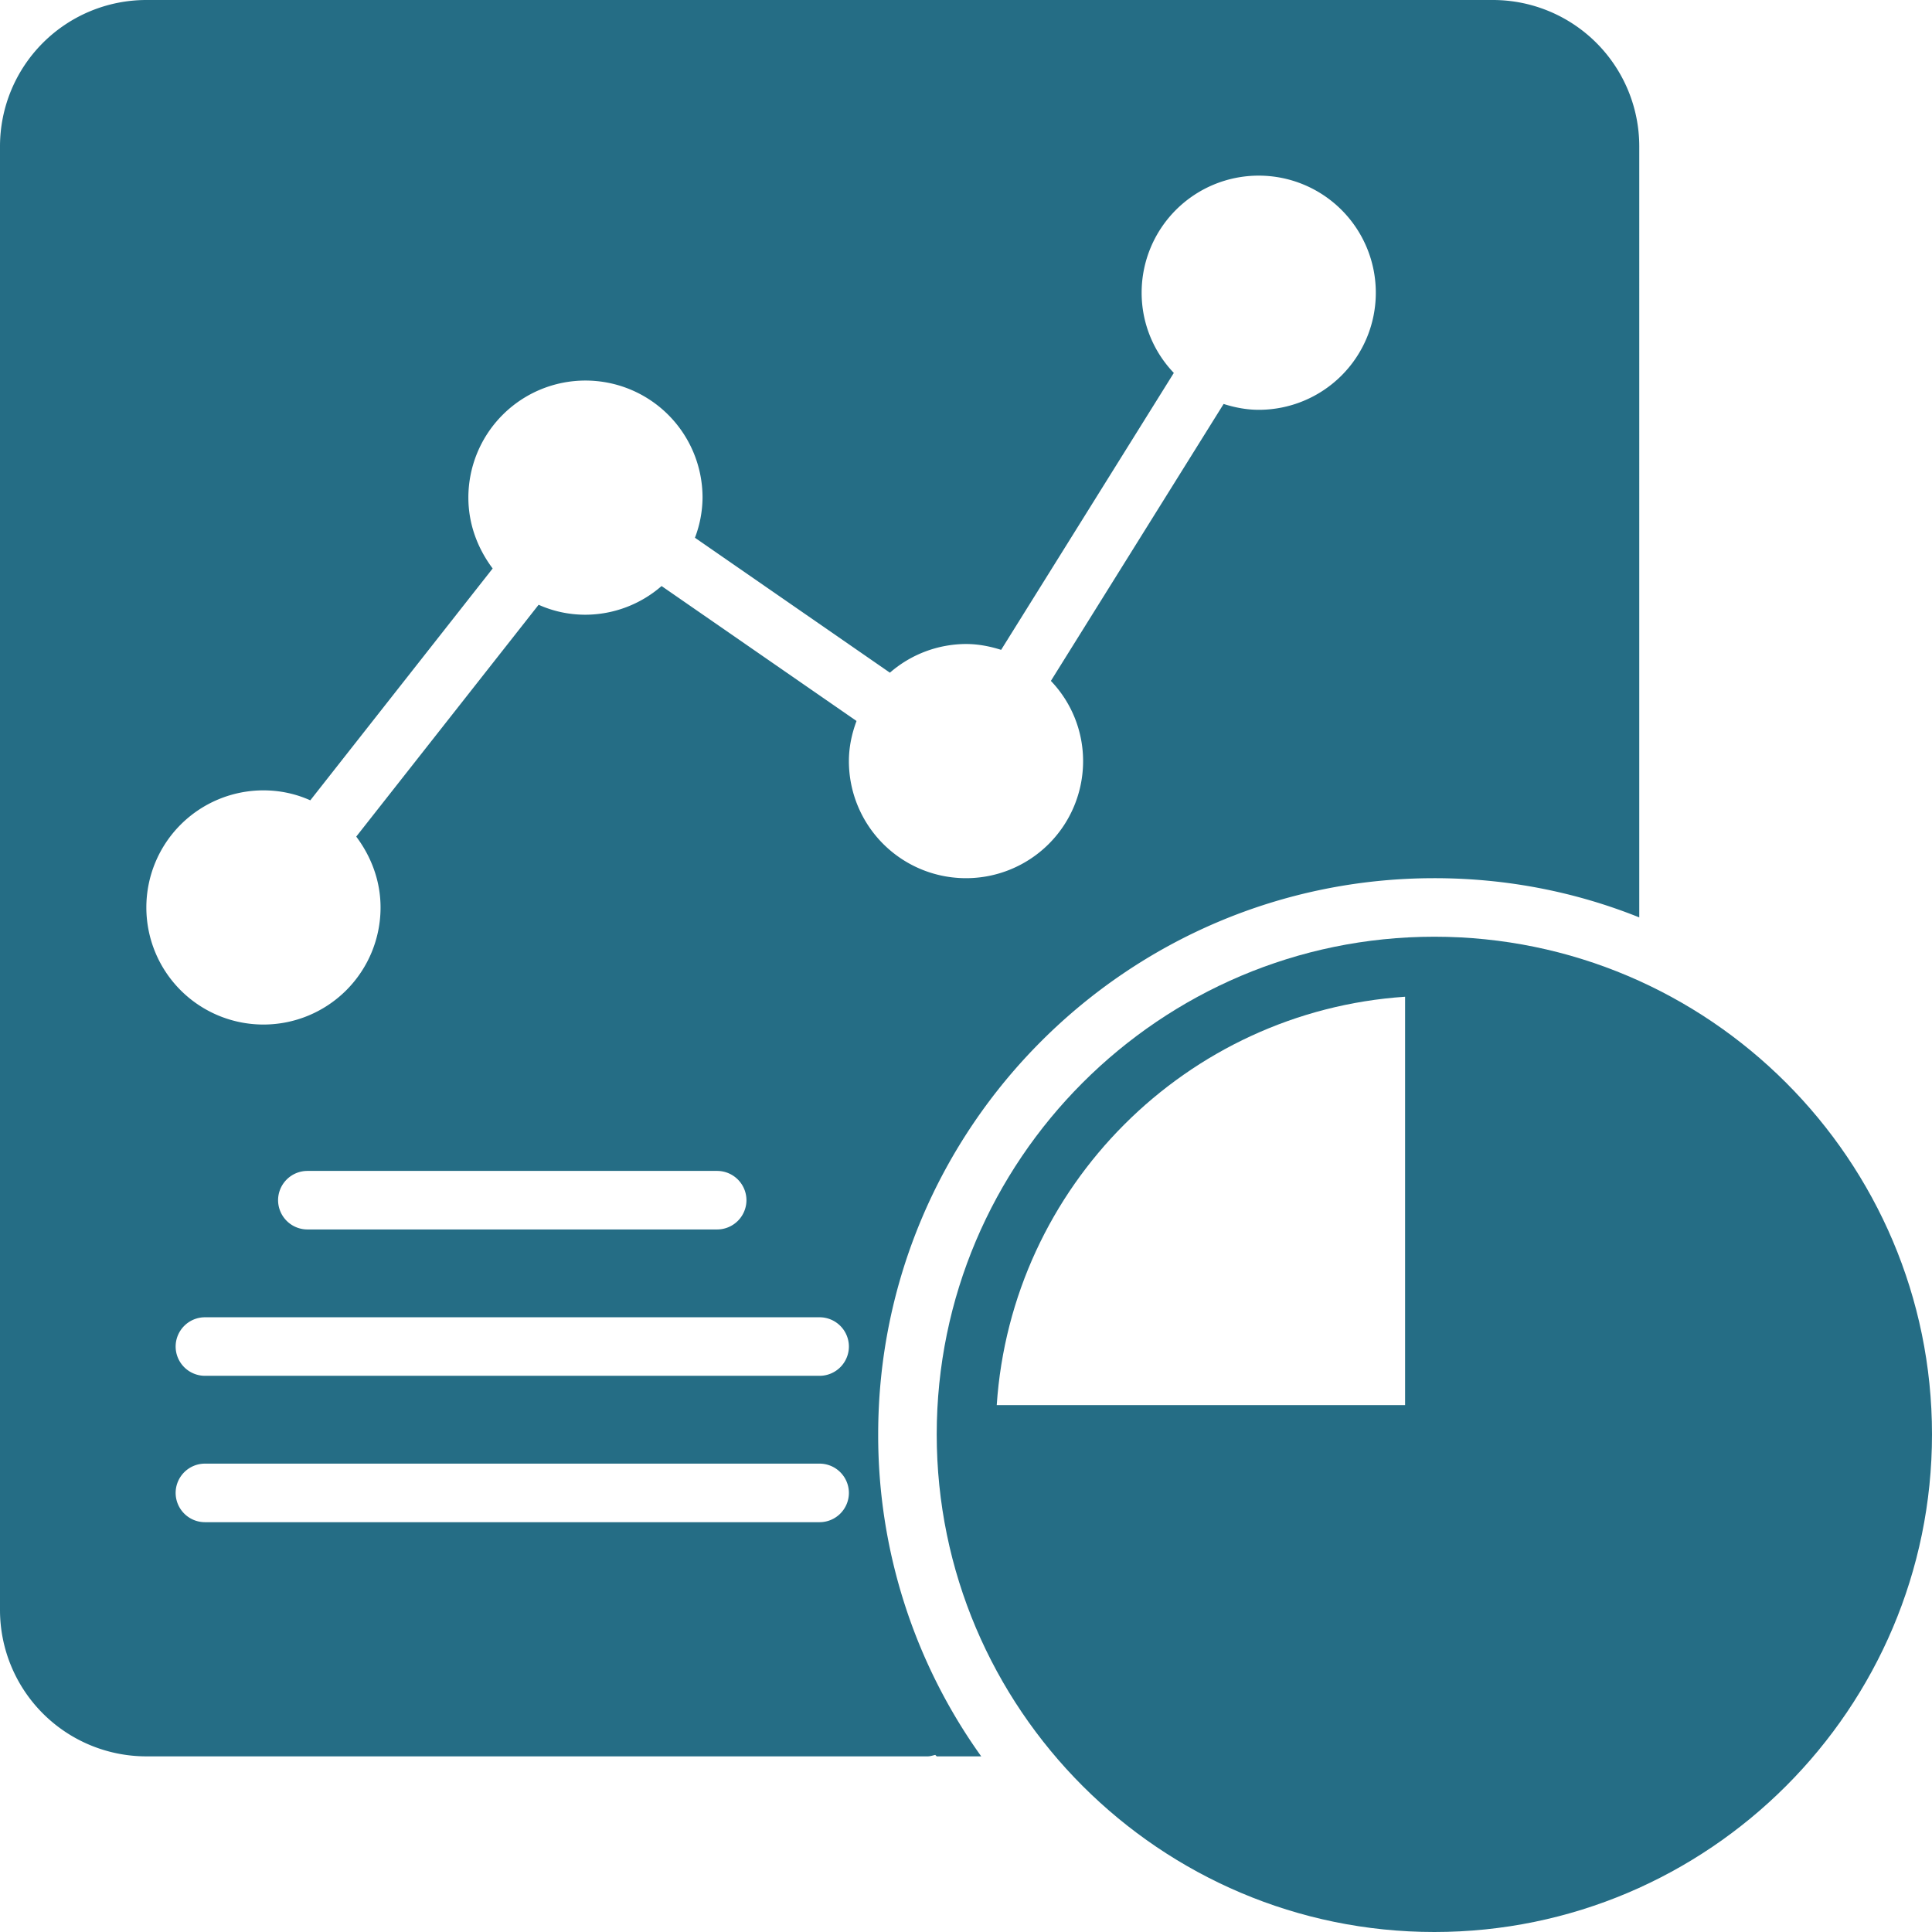 <svg preserveAspectRatio="xMidYMid meet" data-bbox="3.5 3.5 77 77" xmlns="http://www.w3.org/2000/svg" viewBox="3.5 3.5 77 77" height="84" width="84" data-type="color" role="img" aria-label="report development">
    <g>
        <path fill="#256D85" d="M60.667 40.833c-10.932 0-19.834 8.902-19.834 19.834 0 10.931 8.902 19.833 19.834 19.833 10.931 0 19.833-8.902 19.833-19.833 0-10.932-8.902-19.834-19.833-19.834ZM59.5 43.225V59.5H43.225c.583-8.715 7.56-15.692 16.275-16.275Z" data-color="1"></path>
        <path fill="#256D85" d="M63 3.5H9.333A5.835 5.835 0 0 0 3.5 9.333v58.334A5.835 5.835 0 0 0 9.333 73.5h31.139c.105 0 .198-.035.303-.058l.058.058h1.774A21.966 21.966 0 0 1 38.5 60.667C38.5 48.44 48.44 38.5 60.667 38.5c2.881 0 5.635.548 8.166 1.563V9.333A5.835 5.835 0 0 0 63 3.5ZM36.167 64.167h-24.5A1.17 1.17 0 0 1 10.5 63a1.17 1.17 0 0 1 1.167-1.167h24.5A1.17 1.17 0 0 1 37.333 63a1.17 1.17 0 0 1-1.166 1.167Zm0-5.834h-24.5a1.17 1.17 0 0 1-1.167-1.166A1.17 1.17 0 0 1 11.667 56h24.5a1.17 1.17 0 0 1 1.166 1.167 1.17 1.17 0 0 1-1.166 1.166Zm-21.584-7a1.17 1.17 0 0 1 1.167-1.166h16.333a1.17 1.17 0 0 1 1.167 1.166 1.17 1.17 0 0 1-1.167 1.167H15.75a1.17 1.17 0 0 1-1.167-1.167Zm39.084-31.5c-.49 0-.957-.093-1.4-.233l-6.884 11.037a4.617 4.617 0 0 1 1.284 3.196A4.665 4.665 0 0 1 42 38.5a4.665 4.665 0 0 1-4.667-4.667c0-.56.117-1.096.304-1.598l-7.77-5.378A4.644 4.644 0 0 1 26.833 28c-.665 0-1.295-.14-1.866-.397l-7.269 9.24c.595.794.969 1.762.969 2.824A4.665 4.665 0 0 1 14 44.333a4.665 4.665 0 0 1-4.667-4.666A4.665 4.665 0 0 1 14 35c.665 0 1.295.14 1.867.397l7.268-9.24c-.595-.794-.968-1.762-.968-2.824a4.665 4.665 0 0 1 4.666-4.666 4.665 4.665 0 0 1 4.667 4.666 4.58 4.58 0 0 1-.303 1.599l7.77 5.378A4.644 4.644 0 0 1 42 29.167c.49 0 .957.093 1.4.233l6.883-11.037A4.618 4.618 0 0 1 49 15.167a4.665 4.665 0 0 1 4.667-4.667 4.665 4.665 0 0 1 4.666 4.667 4.665 4.665 0 0 1-4.666 4.666Z" data-color="1"></path>
    </g>
</svg>